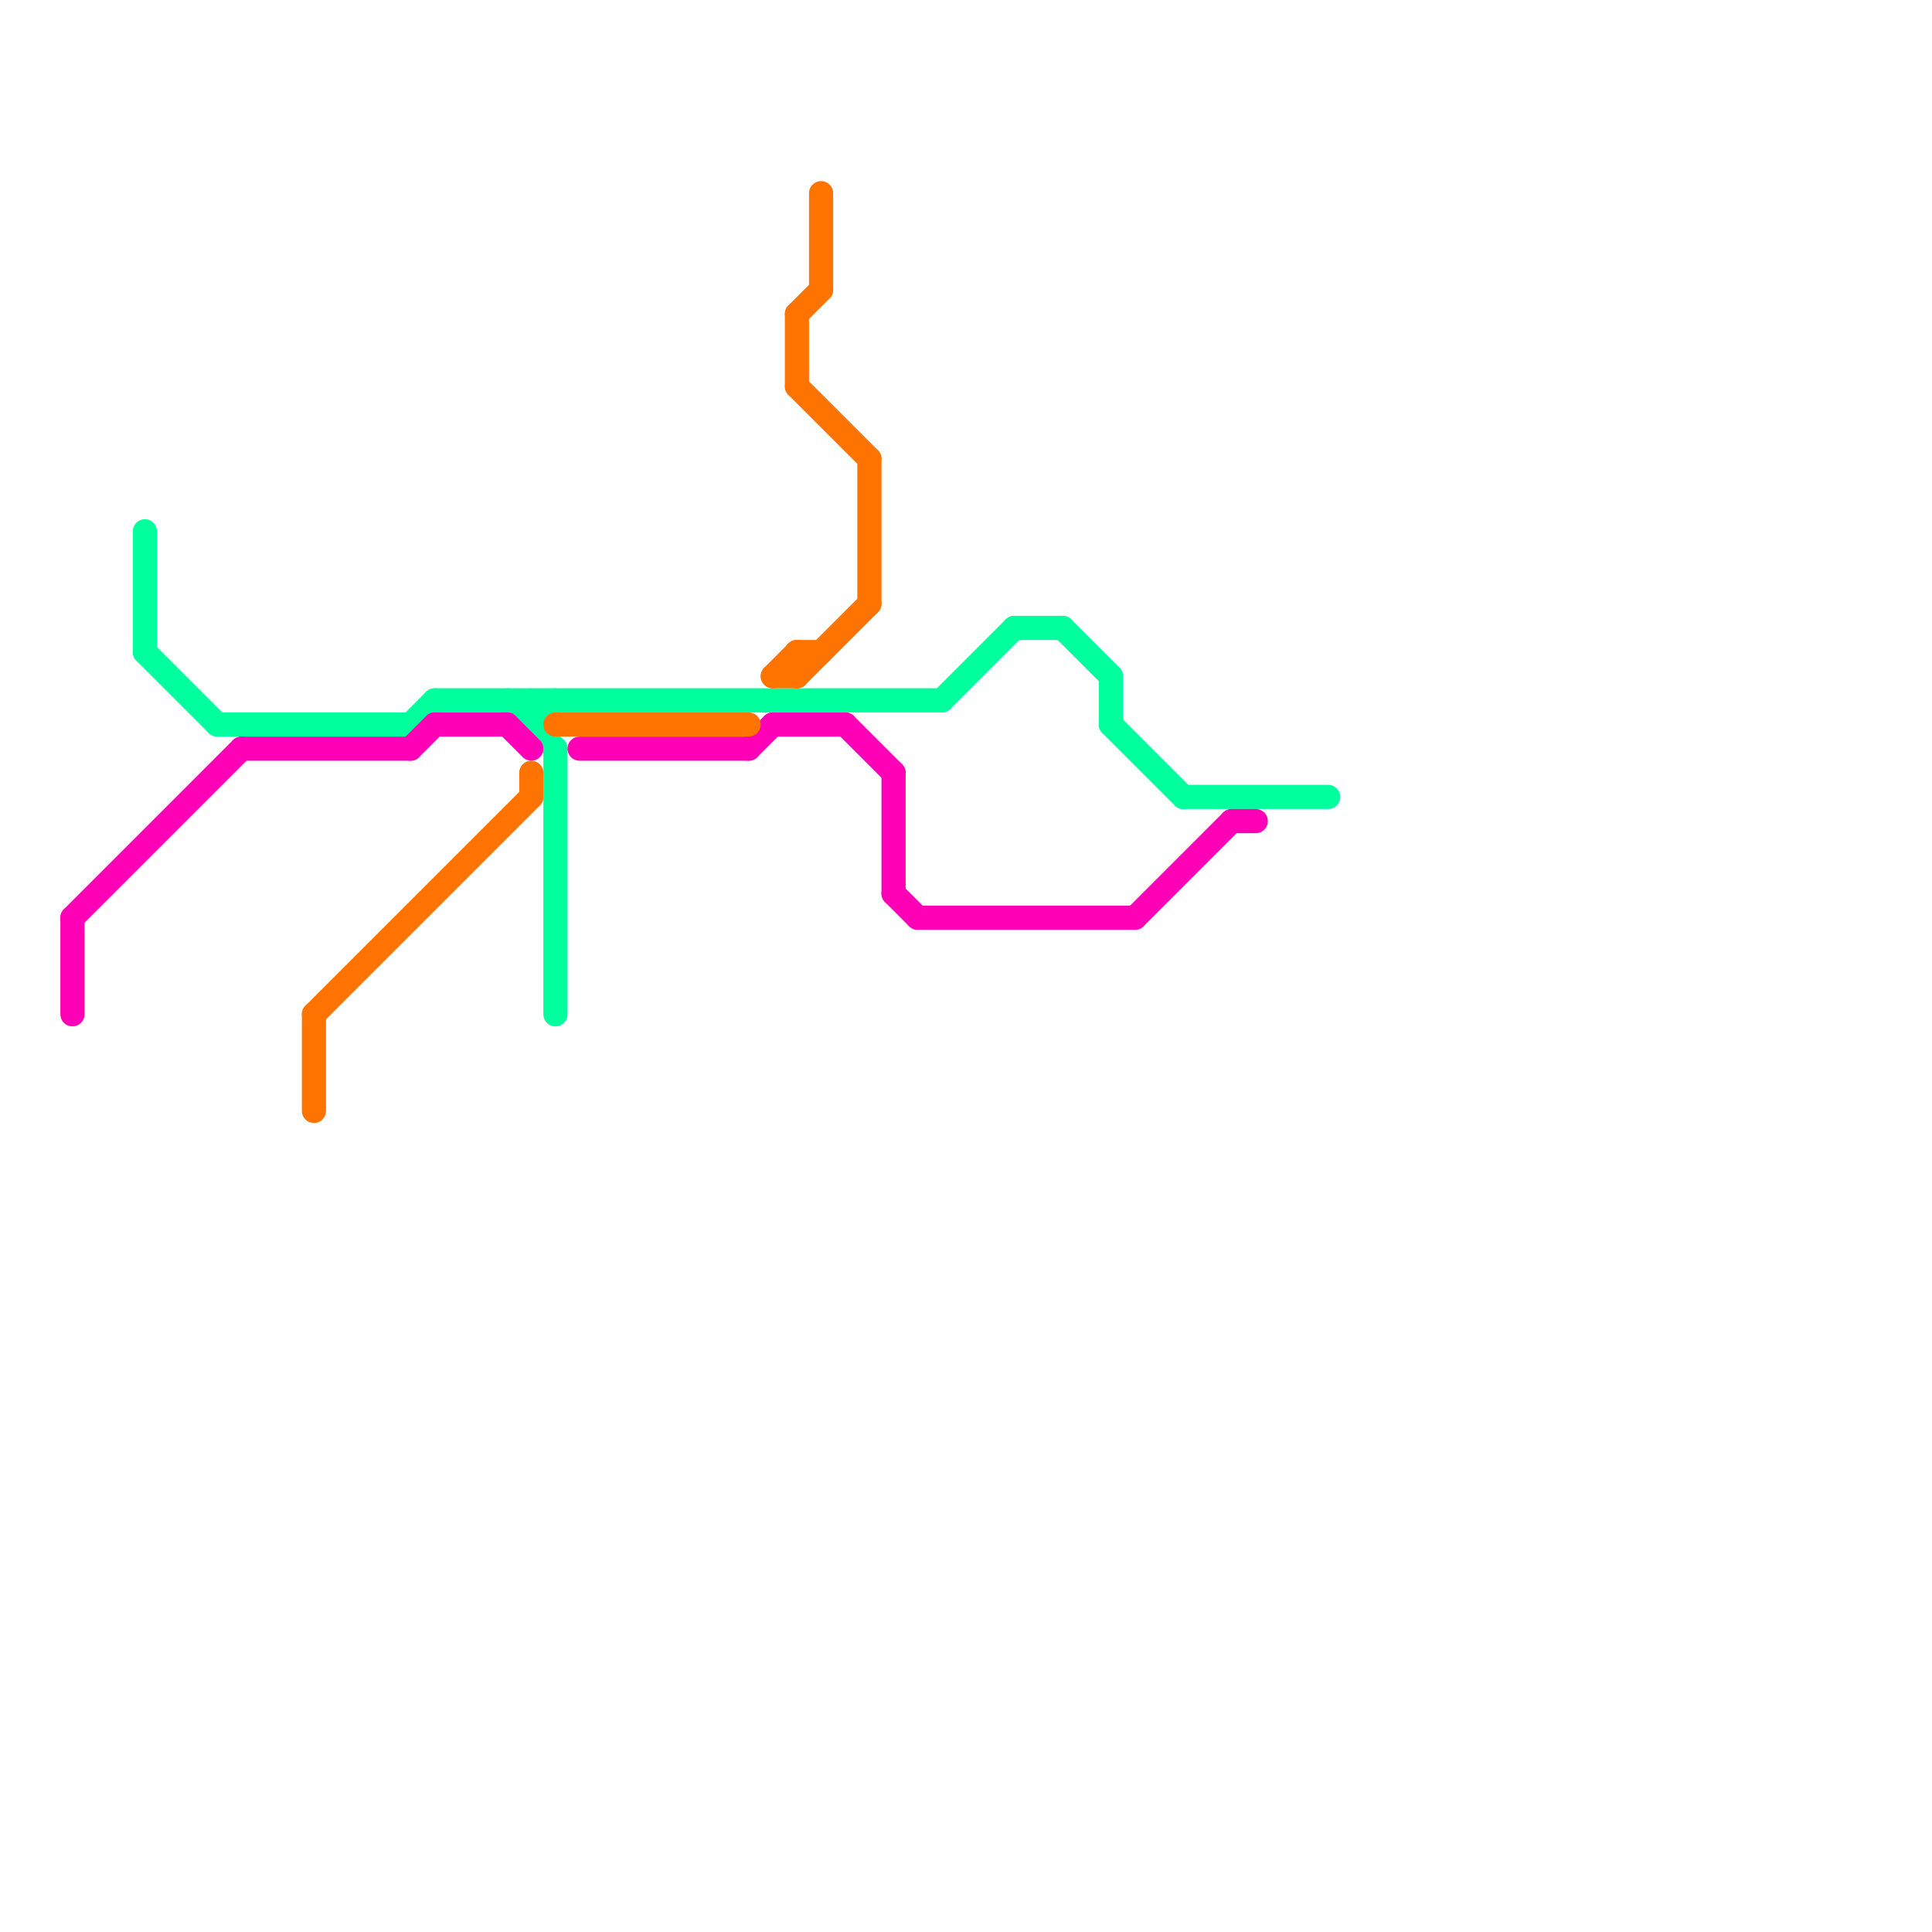 
<svg version="1.1" xmlns="http://www.w3.org/2000/svg" viewBox="0 0 80 80">
<style>line { stroke-width: 1; fill: none; stroke-linecap: round; stroke-linejoin: round; } .c0 { stroke: #00ff9d } .c1 { stroke: #ff00b7 } .c2 { stroke: #ff7300 }</style><line class="c0" x1="18" y1="29" x2="39" y2="29"/><line class="c0" x1="17" y1="30" x2="18" y2="29"/><line class="c0" x1="22" y1="30" x2="23" y2="29"/><line class="c0" x1="46" y1="28" x2="46" y2="30"/><line class="c0" x1="46" y1="30" x2="49" y2="33"/><line class="c0" x1="49" y1="33" x2="55" y2="33"/><line class="c0" x1="9" y1="30" x2="17" y2="30"/><line class="c0" x1="21" y1="29" x2="23" y2="31"/><line class="c0" x1="23" y1="31" x2="23" y2="42"/><line class="c0" x1="6" y1="27" x2="9" y2="30"/><line class="c0" x1="6" y1="22" x2="6" y2="27"/><line class="c0" x1="39" y1="29" x2="42" y2="26"/><line class="c0" x1="22" y1="29" x2="22" y2="30"/><line class="c0" x1="44" y1="26" x2="46" y2="28"/><line class="c0" x1="42" y1="26" x2="44" y2="26"/><line class="c1" x1="31" y1="31" x2="32" y2="30"/><line class="c1" x1="10" y1="31" x2="17" y2="31"/><line class="c1" x1="3" y1="38" x2="3" y2="42"/><line class="c1" x1="18" y1="30" x2="21" y2="30"/><line class="c1" x1="17" y1="31" x2="18" y2="30"/><line class="c1" x1="37" y1="37" x2="38" y2="38"/><line class="c1" x1="38" y1="38" x2="47" y2="38"/><line class="c1" x1="51" y1="34" x2="52" y2="34"/><line class="c1" x1="21" y1="30" x2="22" y2="31"/><line class="c1" x1="24" y1="31" x2="31" y2="31"/><line class="c1" x1="3" y1="38" x2="10" y2="31"/><line class="c1" x1="32" y1="30" x2="35" y2="30"/><line class="c1" x1="35" y1="30" x2="37" y2="32"/><line class="c1" x1="47" y1="38" x2="51" y2="34"/><line class="c1" x1="37" y1="32" x2="37" y2="37"/><line class="c2" x1="13" y1="42" x2="13" y2="46"/><line class="c2" x1="32" y1="28" x2="33" y2="28"/><line class="c2" x1="33" y1="16" x2="36" y2="19"/><line class="c2" x1="36" y1="19" x2="36" y2="25"/><line class="c2" x1="13" y1="42" x2="22" y2="33"/><line class="c2" x1="33" y1="28" x2="36" y2="25"/><line class="c2" x1="33" y1="27" x2="33" y2="28"/><line class="c2" x1="32" y1="28" x2="33" y2="27"/><line class="c2" x1="22" y1="32" x2="22" y2="33"/><line class="c2" x1="23" y1="30" x2="31" y2="30"/><line class="c2" x1="33" y1="27" x2="34" y2="27"/><line class="c2" x1="34" y1="8" x2="34" y2="12"/><line class="c2" x1="33" y1="13" x2="34" y2="12"/><line class="c2" x1="33" y1="13" x2="33" y2="16"/>


</svg>

